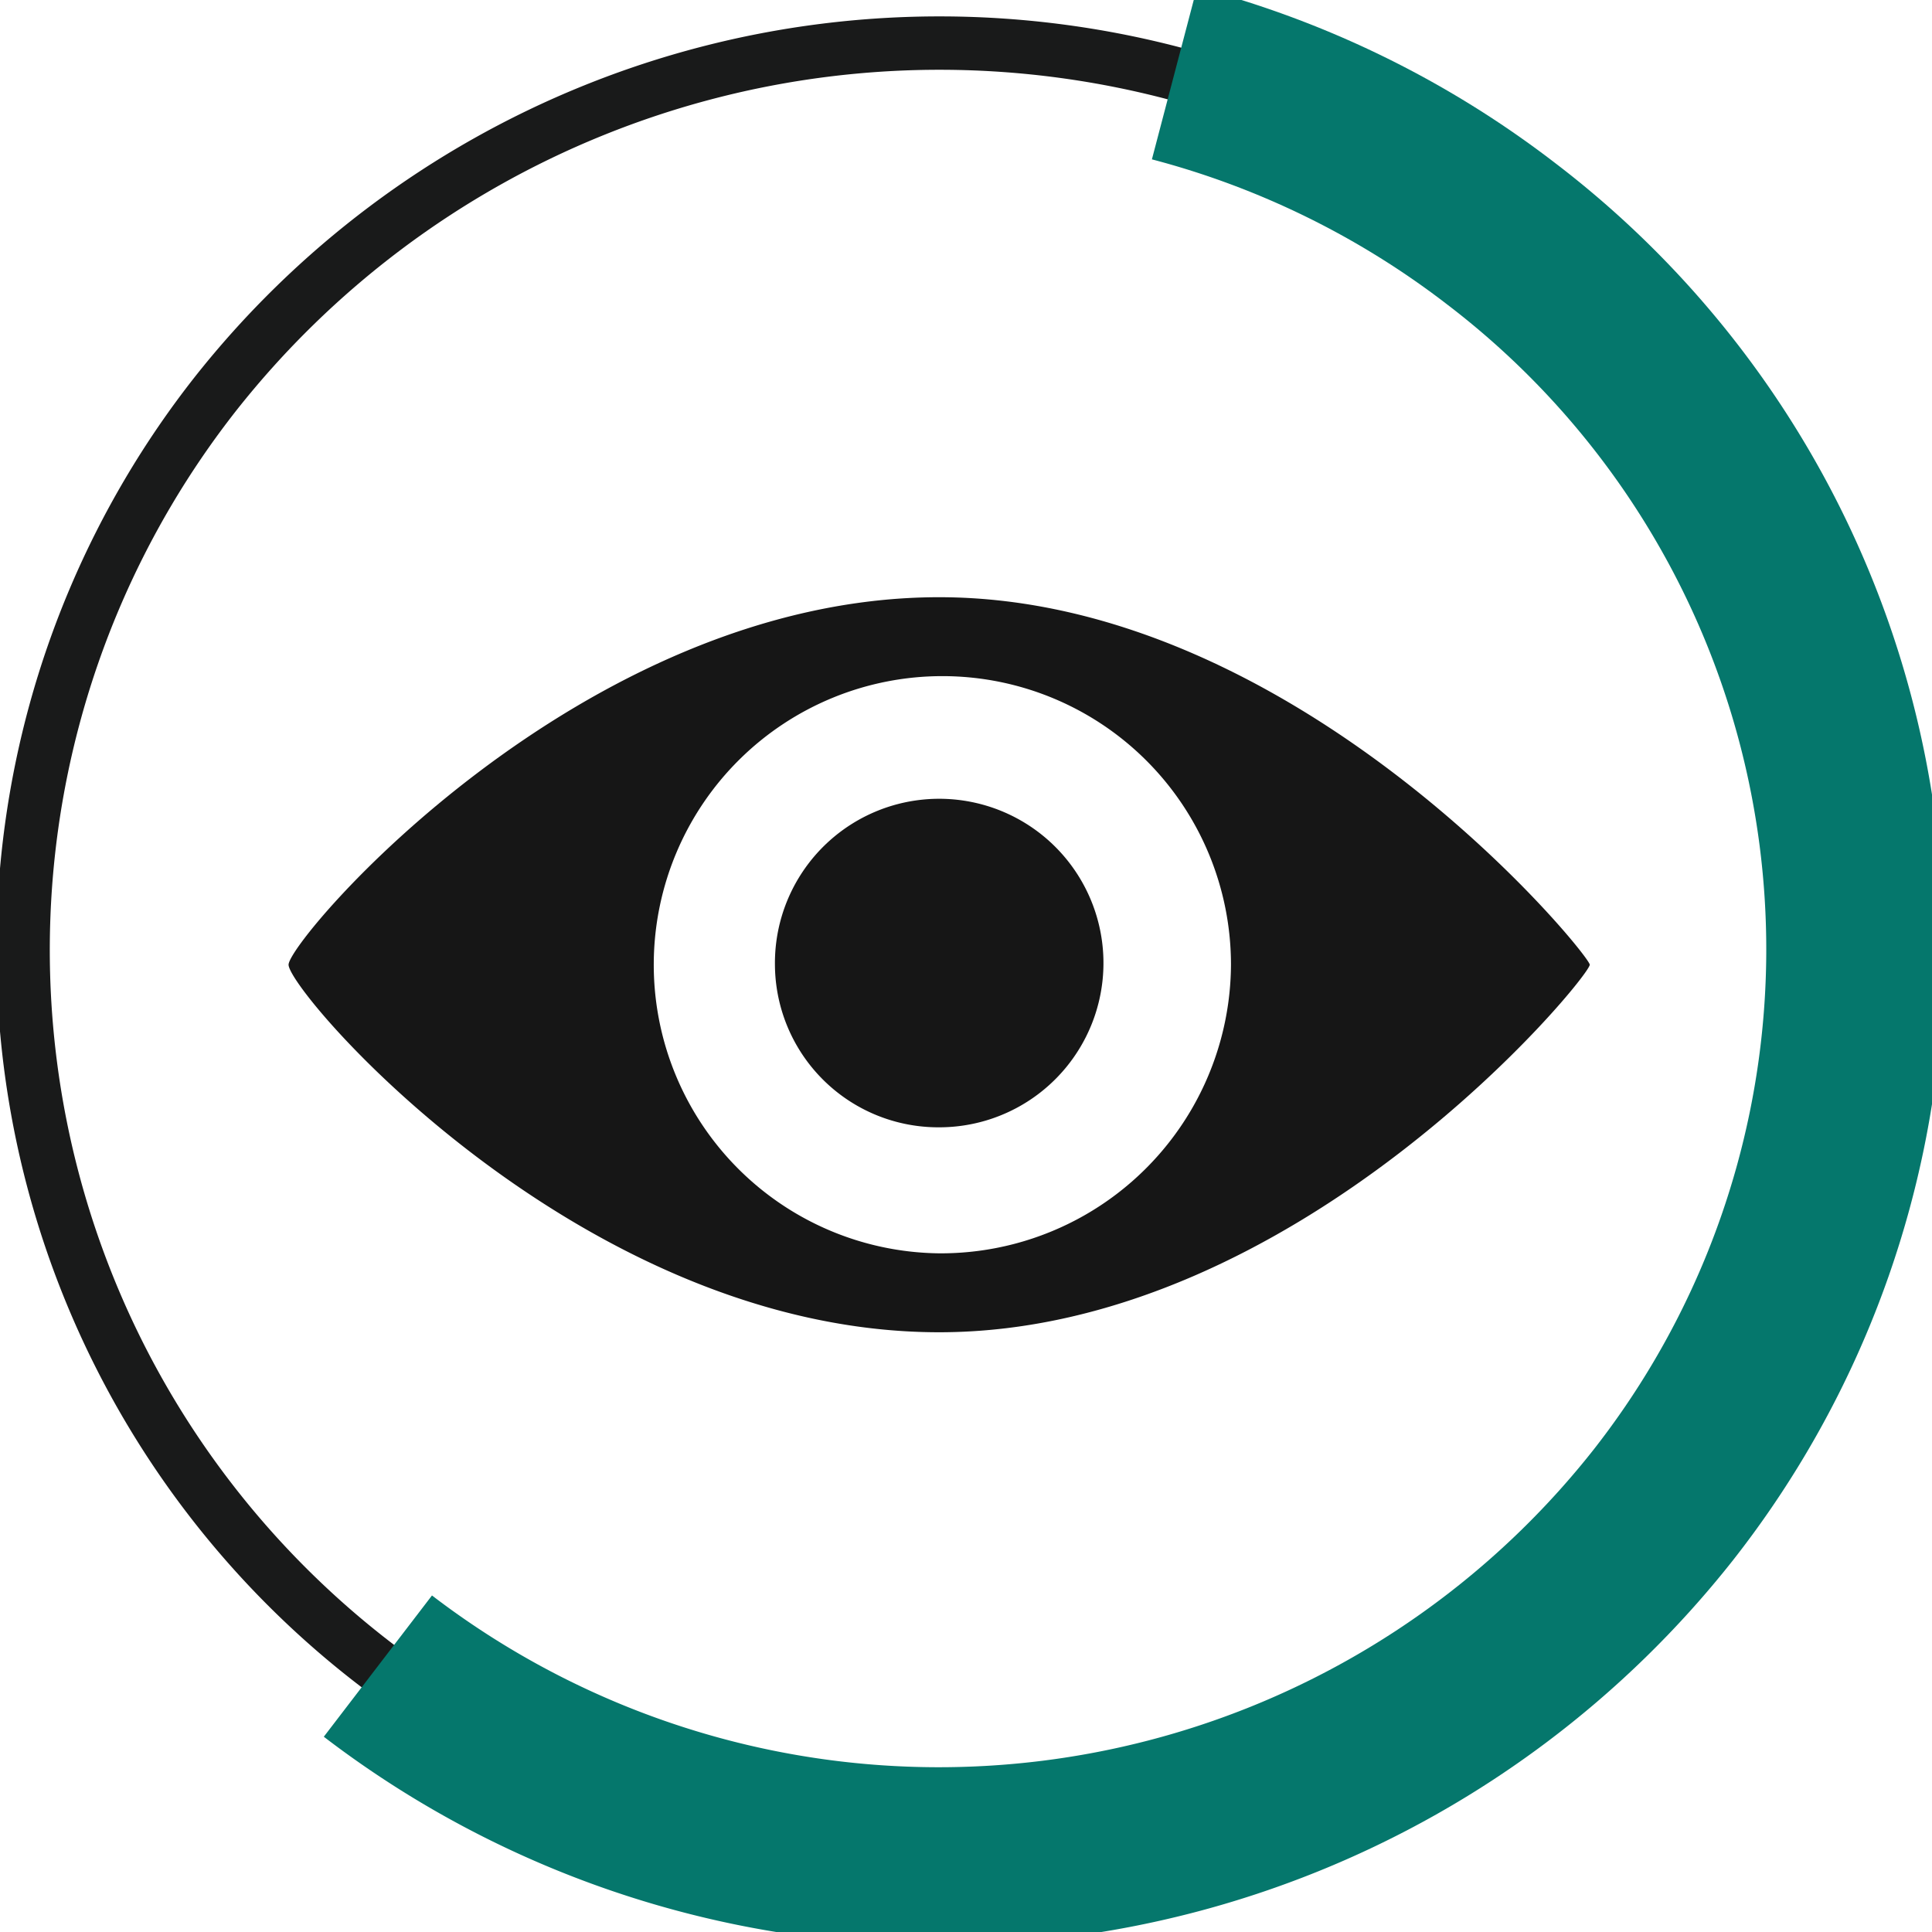 <svg xmlns="http://www.w3.org/2000/svg" width="54.29" height="54.29"><defs><clipPath id="a"><path data-name="Rettangolo 229" fill="none" d="M0 0h54.29v54.29H0z"/></clipPath></defs><g data-name="Raggruppa 725" clip-path="url(#a)"><path data-name="Tracciato 1849" d="M42.164 6.553a25.294 25.294 0 014.574 35.738 25.928 25.928 0 01-36.119 4.527 25.294 25.294 0 01-4.574-35.739 25.928 25.928 0 0136.119-4.526z" fill="none" stroke="#191a1a" stroke-linecap="round" stroke-linejoin="round" stroke-width="1.5"/><path data-name="Tracciato 1850" d="M33.004 2.06a25.766 25.766 0 019.159 4.493 25.294 25.294 0 014.575 35.738 25.928 25.928 0 01-36.119 4.527" fill="none" stroke="#05776c" stroke-miterlimit="10" stroke-width="5"/><path data-name="Tracciato 1851" d="M26.391 16.782c-10.1 0-18.282 9.634-18.282 10.327 0 .763 8.185 10.328 18.282 10.328s18.282-9.981 18.282-10.328c0-.277-8.185-10.327-18.282-10.327m0 18.437a8.11 8.11 0 118.2-8.11 8.152 8.152 0 01-8.2 8.11" fill="#161616"/><path data-name="Tracciato 1852" d="M21.776 27.11a4.616 4.616 0 114.616 4.568 4.592 4.592 0 01-4.616-4.568" fill="#161616"/></g></svg>